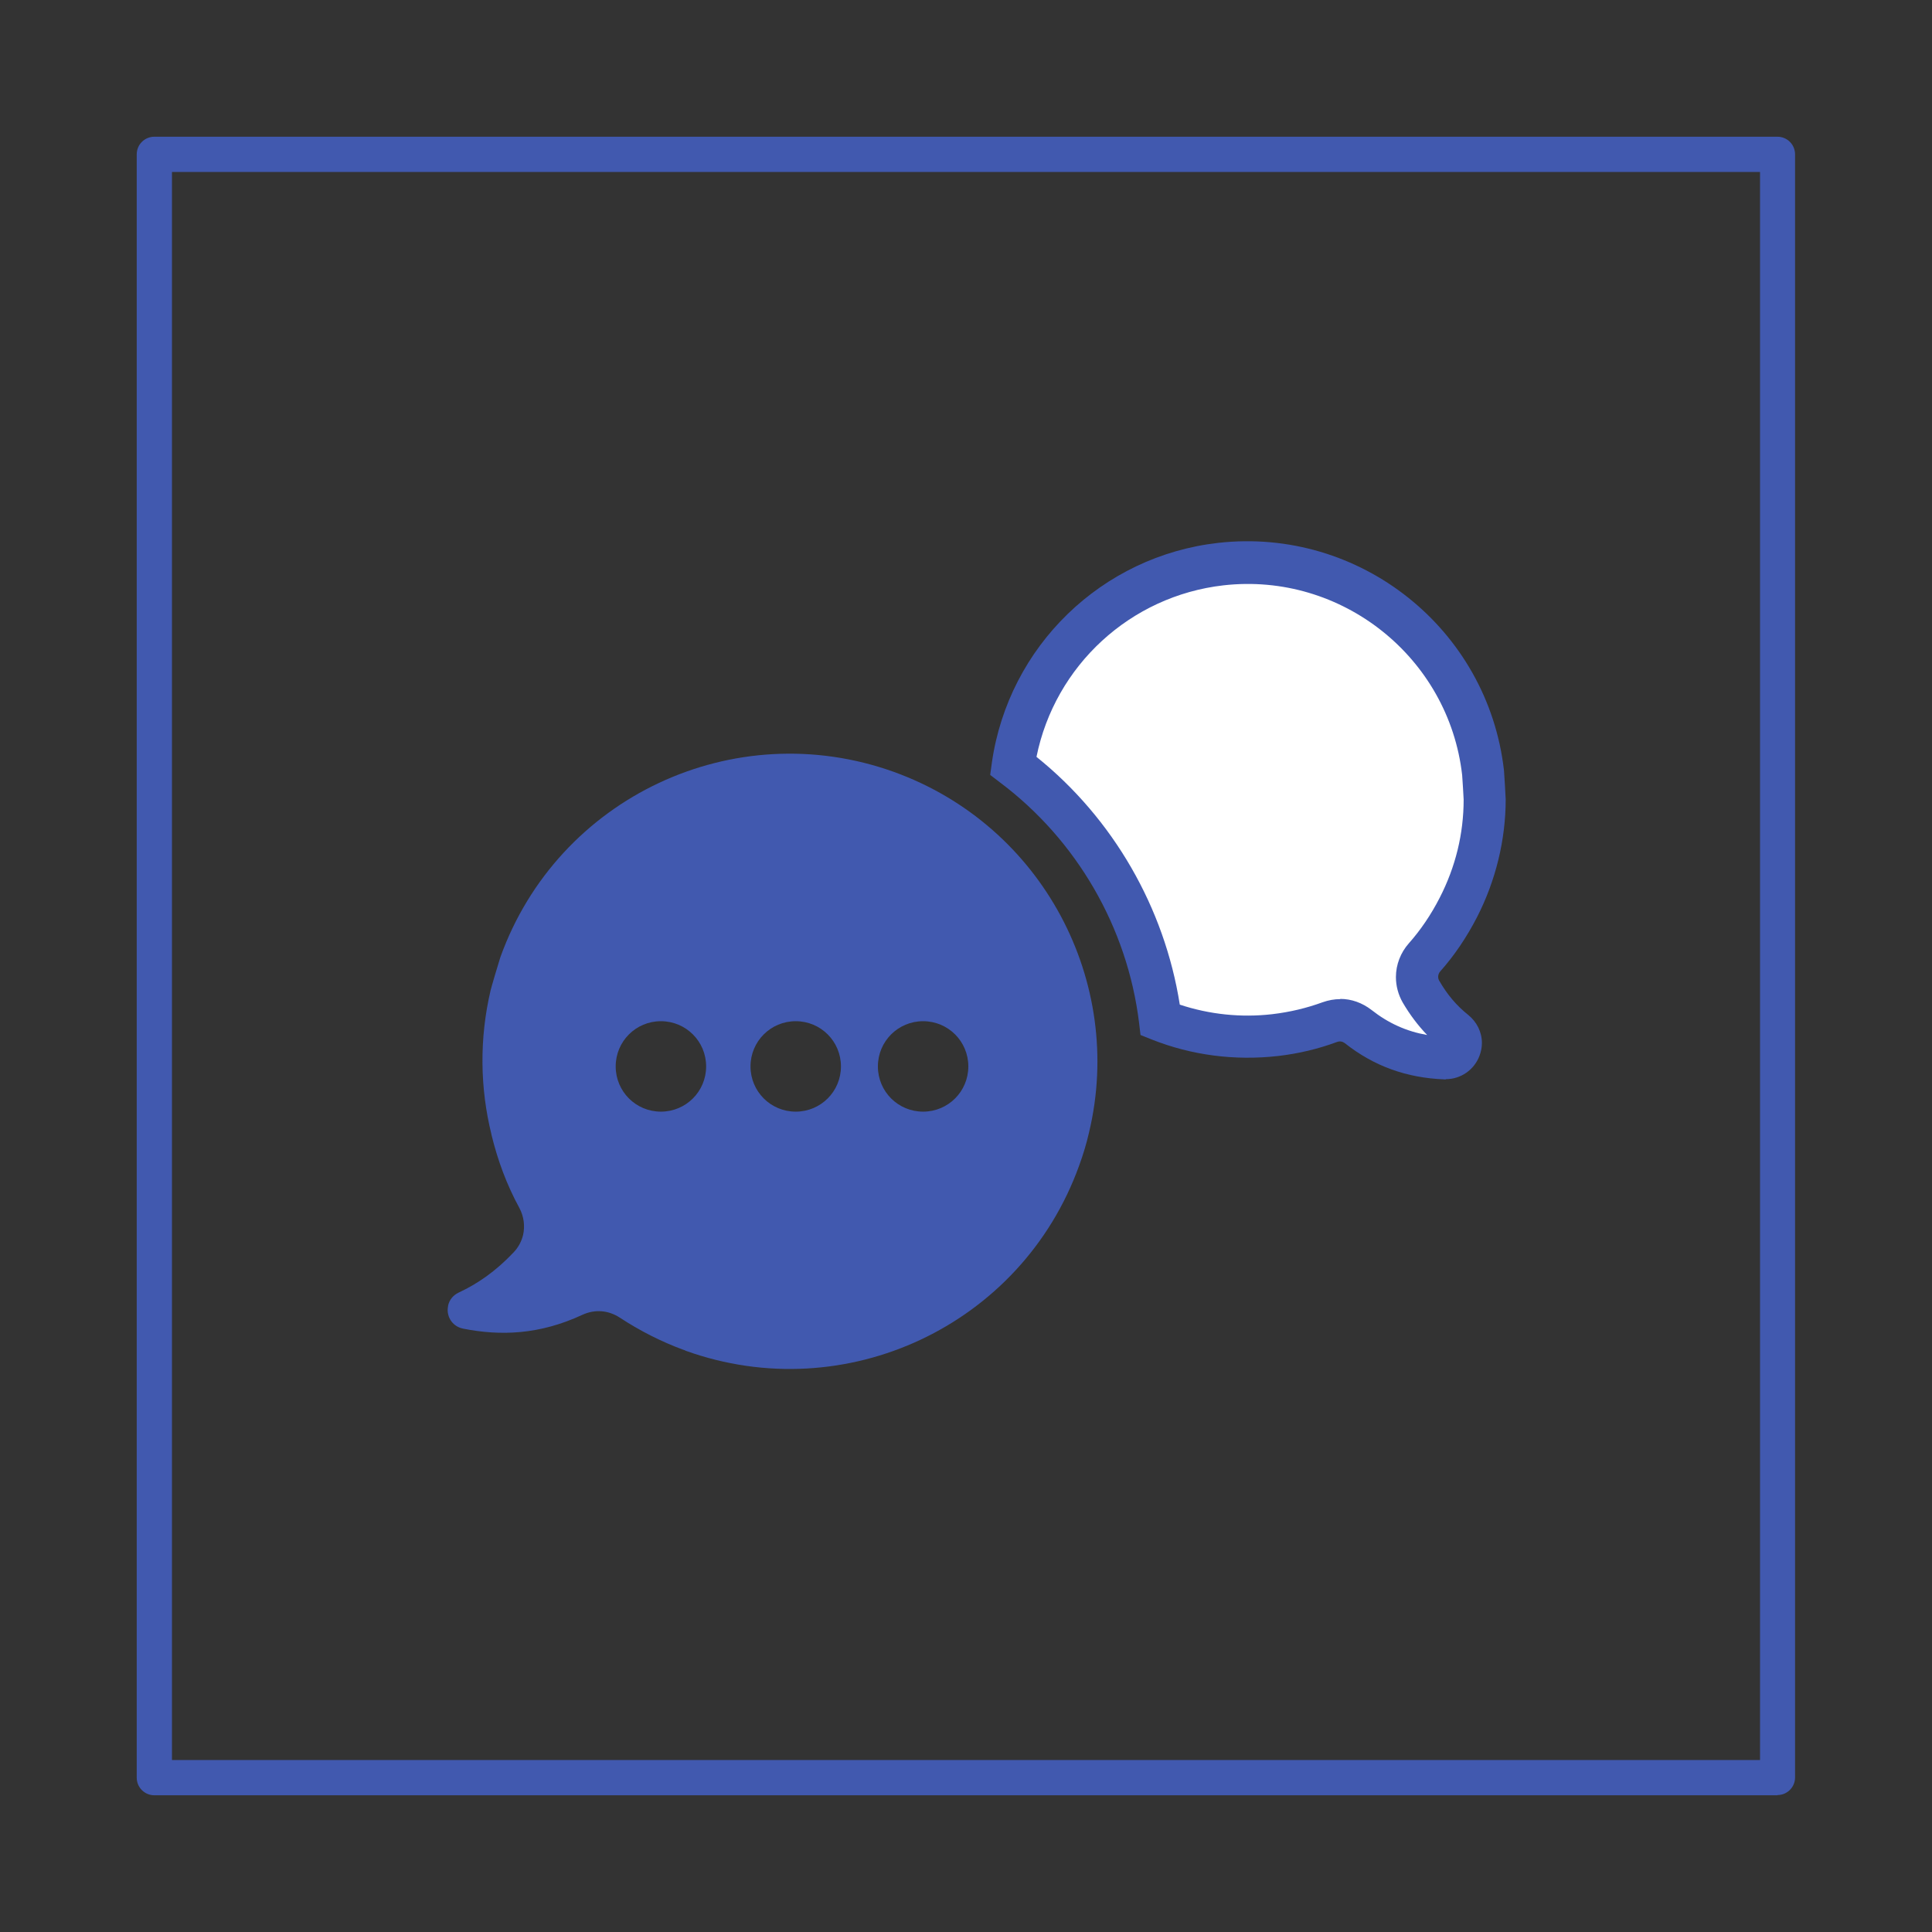 <?xml version="1.0" encoding="UTF-8"?><svg id="_레이어_1" xmlns="http://www.w3.org/2000/svg" viewBox="0 0 91 91"><rect x="0" y="0" width="91" height="91" fill="#333333" stroke="none"/><defs><style>.cls-1{fill:#fff;}.cls-1,.cls-2{stroke-width:0px;}.cls-2{fill:#4159af;}</style></defs><path class="cls-2" d="m83.73,84.56H7.27c-.46,0-.83-.37-.83-.83V7.27c0-.46.37-.83.83-.83h76.45c.46,0,.83.37.83.83v76.45c0,.46-.37.83-.83.83Zm-75.62-1.66h74.79V8.1H8.1v74.79Z"/><path class="cls-2" d="m23.15,53.45c.29,1.2.72,2.36,1.31,3.44.22.41.27.86.18,1.27-.07.3-.22.59-.45.83-.84.89-1.7,1.48-2.58,1.89-.26.12-.44.34-.5.6-.02.1-.03.21-.02.32.05.4.33.7.72.78,1.76.35,3.6.29,5.62-.65.59-.27,1.22-.22,1.76.13.93.61,1.94,1.13,3.03,1.53.03,0,.05.02.07.03,7.53,2.71,15.83-1.19,18.54-8.72.19-.52.35-1.05.47-1.58,1.68-7.07-2.19-14.43-9.19-16.96-7.53-2.71-15.83,1.19-18.54,8.72-.04.11-.45,1.49-.46,1.56-.54,2.29-.5,4.62.04,6.8Zm7.98-5.35c1.18,0,2.13.95,2.13,2.13s-.95,2.13-2.13,2.13-2.13-.95-2.13-2.13.95-2.13,2.13-2.13Zm6.35,0c1.18,0,2.13.95,2.13,2.13s-.95,2.13-2.13,2.13-2.13-.95-2.13-2.13.95-2.13,2.13-2.13Zm6,0c1.18,0,2.13.95,2.13,2.13s-.95,2.13-2.13,2.13-2.13-.95-2.13-2.13.95-2.13,2.13-2.13Z"/><path class="cls-1" d="m66.93,46.72c-.13-.22-.19-.46-.19-.7,0-.33.12-.66.36-.92.63-.71,1.16-1.5,1.59-2.35.79-1.54,1.24-3.27,1.24-5.09,0-.05-.06-1.16-.07-1.25-.69-6.13-6.23-10.53-12.35-9.84-5.15.58-9.07,4.59-9.78,9.49,3.85,2.89,6.35,7.23,6.93,11.98,1.65.66,3.48.93,5.37.71.02,0,.04,0,.06,0,.89-.11,1.74-.31,2.55-.61.47-.17.95-.1,1.35.21,1.35,1.06,2.72,1.43,4.1,1.48.31.01.58-.17.68-.46.03-.08.04-.16.04-.25,0-.21-.1-.41-.27-.54-.59-.46-1.13-1.06-1.6-1.87Z"/><path class="cls-2" d="m68.1,50.84s-.04,0-.07,0c-1.78-.07-3.31-.62-4.68-1.7-.12-.09-.24-.11-.38-.06-.89.33-1.82.55-2.78.66-2.05.23-4.07-.04-5.92-.77l-.55-.22-.07-.59c-.55-4.47-2.93-8.59-6.54-11.3l-.47-.36.08-.59c.79-5.47,5.17-9.72,10.66-10.34,6.67-.75,12.7,4.05,13.46,10.72.01.11.08,1.26.08,1.36,0,1.91-.47,3.83-1.35,5.55-.49.95-1.07,1.81-1.73,2.55-.07.08-.1.17-.1.26,0,.07.02.14.06.2h0c.37.64.81,1.16,1.35,1.59.41.33.65.81.65,1.33,0,.2-.04.4-.11.59-.25.67-.88,1.11-1.59,1.11Zm-4.97-3.79c.52,0,1.03.18,1.47.52.8.63,1.65,1.01,2.62,1.18-.43-.45-.81-.95-1.15-1.53h0c-.21-.37-.32-.78-.32-1.2,0-.58.22-1.15.61-1.59.55-.62,1.04-1.34,1.45-2.14.75-1.46,1.13-3.02,1.13-4.63,0-.09-.06-1.02-.07-1.15-.63-5.55-5.68-9.57-11.24-8.94-4.39.5-7.94,3.78-8.81,8.08,3.61,2.9,6.03,7.1,6.75,11.67,1.39.46,2.88.62,4.35.45.85-.1,1.63-.29,2.37-.56.28-.1.56-.15.84-.15Z"/></svg>